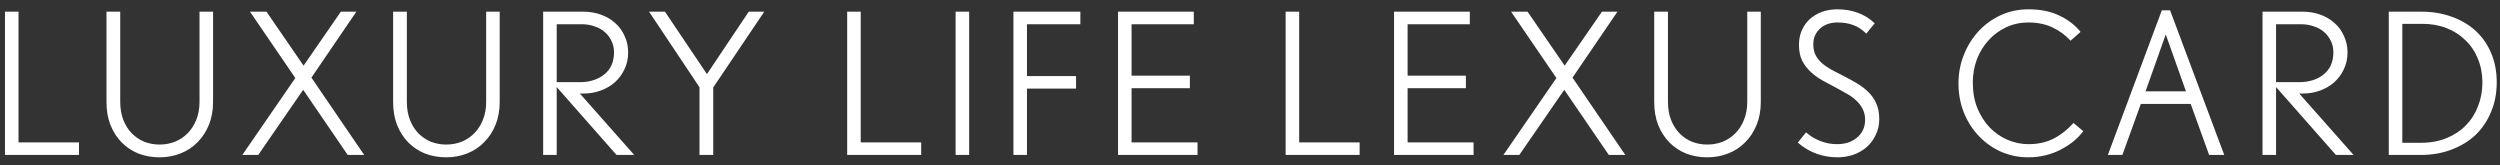 <svg width="242" height="16" viewBox="0 0 242 16" fill="none" xmlns="http://www.w3.org/2000/svg">
<rect x="0" y="0" width="242" height="16" fill="#333333" stroke="none"/>
<path d="M7.645 15H0.482V1.13H1.793V13.784H7.645V15ZM20.625 9.87C20.625 10.681 20.492 11.415 20.226 12.074C19.96 12.733 19.593 13.296 19.124 13.765C18.668 14.234 18.123 14.595 17.49 14.848C16.857 15.101 16.179 15.228 15.457 15.228C14.722 15.228 14.038 15.108 13.405 14.867C12.784 14.614 12.239 14.253 11.771 13.784C11.315 13.315 10.954 12.752 10.688 12.093C10.434 11.434 10.308 10.693 10.308 9.87V1.13H11.638V9.87C11.638 10.516 11.739 11.099 11.942 11.618C12.145 12.125 12.417 12.555 12.759 12.91C13.114 13.265 13.519 13.537 13.975 13.727C14.444 13.904 14.938 13.993 15.457 13.993C15.963 13.993 16.451 13.904 16.92 13.727C17.389 13.537 17.8 13.265 18.155 12.91C18.509 12.555 18.788 12.125 18.991 11.618C19.206 11.099 19.314 10.516 19.314 9.87V1.13H20.625V9.87ZM35.256 15H33.66L29.347 8.692L24.996 15H23.457L28.587 7.552L24.198 1.13H25.794L29.385 6.355L32.995 1.13H34.496L30.145 7.514L35.256 15ZM48.371 9.87C48.371 10.681 48.238 11.415 47.972 12.074C47.706 12.733 47.338 13.296 46.87 13.765C46.414 14.234 45.869 14.595 45.236 14.848C44.602 15.101 43.925 15.228 43.203 15.228C42.468 15.228 41.784 15.108 41.151 14.867C40.53 14.614 39.985 14.253 39.517 13.784C39.061 13.315 38.7 12.752 38.434 12.093C38.18 11.434 38.054 10.693 38.054 9.87V1.13H39.384V9.87C39.384 10.516 39.485 11.099 39.688 11.618C39.89 12.125 40.163 12.555 40.505 12.91C40.859 13.265 41.265 13.537 41.721 13.727C42.189 13.904 42.683 13.993 43.203 13.993C43.709 13.993 44.197 13.904 44.666 13.727C45.134 13.537 45.546 13.265 45.901 12.91C46.255 12.555 46.534 12.125 46.737 11.618C46.952 11.099 47.06 10.516 47.06 9.87V1.13H48.371V9.87ZM61.394 15H59.684L53.889 8.426V15H52.578V1.13H56.454C57.075 1.13 57.645 1.225 58.164 1.415C58.696 1.605 59.159 1.877 59.551 2.232C59.944 2.574 60.248 2.992 60.463 3.486C60.691 3.967 60.805 4.499 60.805 5.082C60.805 5.677 60.685 6.222 60.444 6.716C60.216 7.197 59.906 7.615 59.513 7.97C59.121 8.312 58.665 8.578 58.145 8.768C57.626 8.958 57.075 9.053 56.492 9.053H56.131L61.394 15ZM59.437 5.044C59.437 4.651 59.355 4.29 59.19 3.961C59.038 3.632 58.823 3.347 58.544 3.106C58.278 2.865 57.949 2.682 57.556 2.555C57.176 2.416 56.758 2.346 56.302 2.346H53.889V7.951H56.169C56.625 7.951 57.05 7.888 57.442 7.761C57.848 7.634 58.196 7.451 58.487 7.21C58.791 6.969 59.026 6.672 59.19 6.317C59.355 5.95 59.437 5.525 59.437 5.044ZM73.981 1.13L69.041 8.464V15H67.711V8.445L62.828 1.13H64.367L68.433 7.172L72.48 1.13H73.981ZM89.17 15H82.007V1.13H83.318V13.784H89.17V15ZM93.814 15H92.503V1.13H93.814V15ZM104.579 2.346H99.411V7.362H104.161V8.578H99.411V15H98.1V1.13H104.579V2.346ZM115.92 15H108.225V1.13H115.559V2.346H109.536V7.324H115.179V8.54H109.536V13.784H115.92V15ZM131.612 15H124.449V1.13H125.76V13.784H131.612V15ZM142.64 15H134.945V1.13H142.279V2.346H136.256V7.324H141.899V8.54H136.256V13.784H142.64V15ZM157.33 15H155.734L151.421 8.692L147.07 15H145.531L150.661 7.552L146.272 1.13H147.868L151.459 6.355L155.069 1.13H156.57L152.219 7.514L157.33 15ZM170.445 9.87C170.445 10.681 170.312 11.415 170.046 12.074C169.78 12.733 169.413 13.296 168.944 13.765C168.488 14.234 167.943 14.595 167.31 14.848C166.677 15.101 165.999 15.228 165.277 15.228C164.542 15.228 163.858 15.108 163.225 14.867C162.604 14.614 162.06 14.253 161.591 13.784C161.135 13.315 160.774 12.752 160.508 12.093C160.255 11.434 160.128 10.693 160.128 9.87V1.13H161.458V9.87C161.458 10.516 161.559 11.099 161.762 11.618C161.965 12.125 162.237 12.555 162.579 12.91C162.934 13.265 163.339 13.537 163.795 13.727C164.264 13.904 164.758 13.993 165.277 13.993C165.784 13.993 166.271 13.904 166.74 13.727C167.209 13.537 167.62 13.265 167.975 12.91C168.33 12.555 168.608 12.125 168.811 11.618C169.026 11.099 169.134 10.516 169.134 9.87V1.13H170.445V9.87ZM181.911 11.523C181.911 12.093 181.797 12.606 181.569 13.062C181.353 13.518 181.062 13.911 180.695 14.24C180.327 14.557 179.897 14.804 179.403 14.981C178.909 15.146 178.396 15.228 177.864 15.228C177.18 15.228 176.508 15.114 175.85 14.886C175.191 14.645 174.583 14.284 174.026 13.803L174.824 12.815C175.229 13.17 175.691 13.448 176.211 13.651C176.73 13.854 177.268 13.955 177.826 13.955C178.206 13.955 178.56 13.904 178.89 13.803C179.219 13.689 179.504 13.531 179.745 13.328C179.998 13.125 180.194 12.878 180.334 12.587C180.473 12.296 180.543 11.966 180.543 11.599C180.543 11.194 180.46 10.839 180.296 10.535C180.144 10.231 179.935 9.959 179.669 9.718C179.415 9.477 179.118 9.262 178.776 9.072C178.446 8.882 178.104 8.692 177.75 8.502C177.306 8.274 176.869 8.04 176.439 7.799C176.008 7.558 175.622 7.28 175.28 6.963C174.938 6.646 174.659 6.279 174.444 5.861C174.241 5.443 174.14 4.936 174.14 4.341C174.14 3.834 174.228 3.372 174.406 2.954C174.596 2.523 174.855 2.156 175.185 1.852C175.527 1.548 175.919 1.314 176.363 1.149C176.819 0.984 177.313 0.902 177.845 0.902C178.567 0.902 179.219 1.01 179.802 1.225C180.397 1.428 180.954 1.77 181.474 2.251L180.657 3.258C180.251 2.853 179.827 2.574 179.384 2.422C178.953 2.257 178.44 2.175 177.845 2.175C177.541 2.175 177.249 2.219 176.971 2.308C176.692 2.397 176.445 2.536 176.23 2.726C176.014 2.903 175.843 3.125 175.717 3.391C175.59 3.644 175.527 3.942 175.527 4.284C175.527 4.702 175.603 5.057 175.755 5.348C175.907 5.639 176.116 5.899 176.382 6.127C176.648 6.355 176.964 6.57 177.332 6.773C177.699 6.963 178.104 7.172 178.548 7.4C178.966 7.615 179.377 7.843 179.783 8.084C180.188 8.325 180.549 8.603 180.866 8.92C181.182 9.224 181.436 9.591 181.626 10.022C181.816 10.44 181.911 10.94 181.911 11.523ZM201.665 12.701C201.412 13.03 201.108 13.347 200.753 13.651C200.398 13.942 199.993 14.208 199.537 14.449C199.094 14.69 198.6 14.88 198.055 15.019C197.523 15.158 196.947 15.228 196.326 15.228C195.427 15.228 194.572 15.057 193.761 14.715C192.95 14.36 192.235 13.866 191.614 13.233C190.993 12.6 190.499 11.846 190.132 10.972C189.765 10.085 189.581 9.116 189.581 8.065C189.581 7.102 189.752 6.19 190.094 5.329C190.436 4.455 190.911 3.689 191.519 3.03C192.127 2.371 192.843 1.852 193.666 1.472C194.489 1.092 195.389 0.902 196.364 0.902C197.504 0.902 198.486 1.098 199.309 1.491C200.145 1.871 200.842 2.403 201.399 3.087L200.43 3.942C199.923 3.385 199.334 2.954 198.663 2.65C197.992 2.333 197.225 2.175 196.364 2.175C195.591 2.175 194.876 2.327 194.217 2.631C193.558 2.935 192.988 3.353 192.507 3.885C192.026 4.404 191.646 5.019 191.367 5.728C191.101 6.437 190.968 7.197 190.968 8.008C190.968 8.907 191.114 9.724 191.405 10.459C191.709 11.194 192.108 11.821 192.602 12.34C193.109 12.859 193.685 13.258 194.331 13.537C194.99 13.816 195.667 13.955 196.364 13.955C197.251 13.955 198.042 13.784 198.739 13.442C199.448 13.087 200.107 12.574 200.715 11.903L201.665 12.701ZM215.307 15H213.844L212.058 10.06H207.232L205.446 15H204.04L209.265 0.997H210.063L215.307 15ZM211.602 8.844L209.645 3.334L207.688 8.844H211.602ZM227.828 15H226.118L220.323 8.426V15H219.012V1.13H222.888C223.508 1.13 224.078 1.225 224.598 1.415C225.13 1.605 225.592 1.877 225.985 2.232C226.377 2.574 226.681 2.992 226.897 3.486C227.125 3.967 227.239 4.499 227.239 5.082C227.239 5.677 227.118 6.222 226.878 6.716C226.65 7.197 226.339 7.615 225.947 7.97C225.554 8.312 225.098 8.578 224.579 8.768C224.059 8.958 223.508 9.053 222.926 9.053H222.565L227.828 15ZM225.871 5.044C225.871 4.651 225.788 4.29 225.624 3.961C225.472 3.632 225.256 3.347 224.978 3.106C224.712 2.865 224.382 2.682 223.99 2.555C223.61 2.416 223.192 2.346 222.736 2.346H220.323V7.951H222.603C223.059 7.951 223.483 7.888 223.876 7.761C224.281 7.634 224.629 7.451 224.921 7.21C225.225 6.969 225.459 6.672 225.624 6.317C225.788 5.95 225.871 5.525 225.871 5.044ZM241.683 7.97C241.683 9.021 241.5 9.978 241.132 10.839C240.778 11.7 240.277 12.441 239.631 13.062C238.985 13.67 238.206 14.145 237.294 14.487C236.395 14.829 235.401 15 234.311 15H231.233V1.13H234.387C235.464 1.13 236.446 1.295 237.332 1.624C238.232 1.941 239.004 2.397 239.65 2.992C240.296 3.587 240.797 4.309 241.151 5.158C241.506 5.994 241.683 6.931 241.683 7.97ZM240.296 7.989C240.296 7.153 240.151 6.387 239.859 5.69C239.581 4.993 239.182 4.398 238.662 3.904C238.156 3.397 237.548 3.005 236.838 2.726C236.129 2.447 235.35 2.308 234.501 2.308H232.544V13.822H234.33C235.268 13.822 236.104 13.67 236.838 13.366C237.573 13.062 238.194 12.65 238.7 12.131C239.22 11.599 239.612 10.978 239.878 10.269C240.157 9.56 240.296 8.8 240.296 7.989Z" fill="white"/>
</svg>
